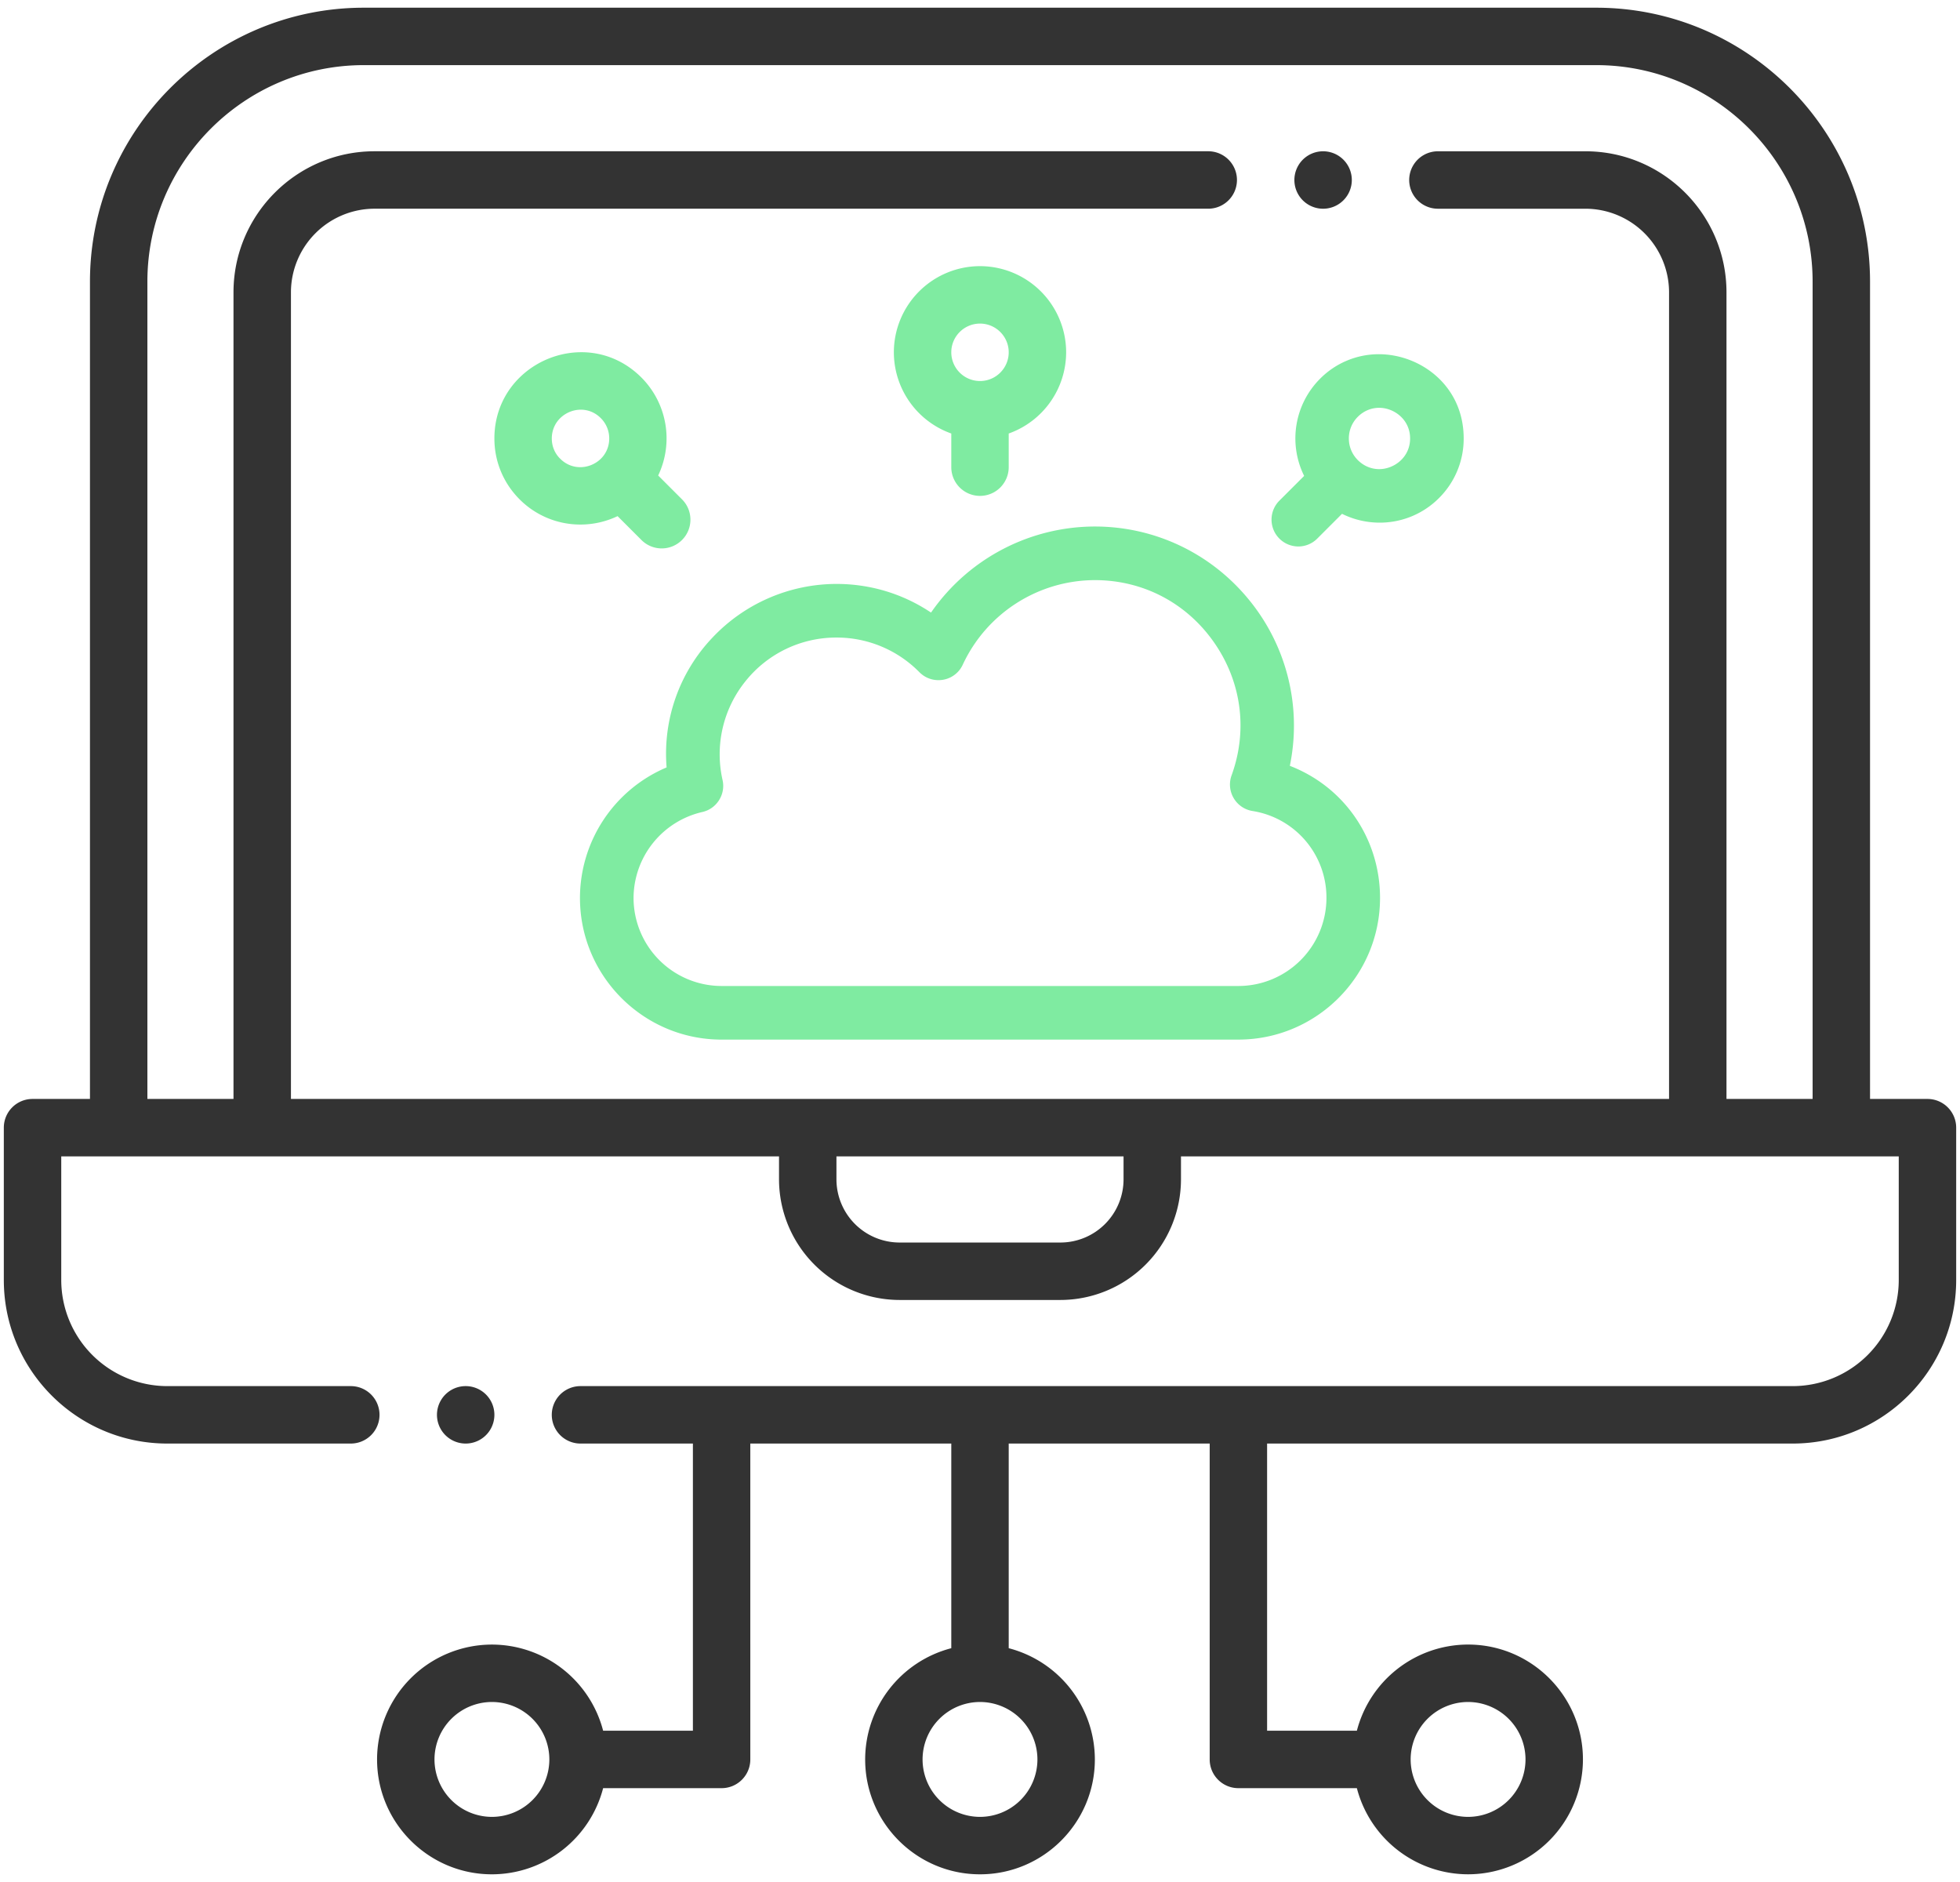 <svg width="100" height="96" fill="none" xmlns="http://www.w3.org/2000/svg"><path d="M74.902 95.51a5.762 5.762 0 01-5.579-4.322l-.019-.073h-6.12a1.369 1.369 0 01-1.368-1.367v-16.21H51.367V84.15l.073.019A5.762 5.762 0 0150 95.509a5.762 5.762 0 01-1.44-11.341l.073-.018V73.537h-10.45v16.211c0 .754-.613 1.367-1.367 1.367h-6.12l-.019.074a5.762 5.762 0 110-2.881l.02.073h4.752V73.537h-5.832a1.369 1.369 0 01-1.367-1.367c0-.754.613-1.367 1.367-1.367h61.848a5.514 5.514 0 005.508-5.508v-6.406H60.156v1.27a6.061 6.061 0 01-6.054 6.054h-8.204a6.062 6.062 0 01-6.054-6.055v-1.27H3.027v6.407a5.514 5.514 0 005.508 5.508h9.363c.754 0 1.368.613 1.368 1.367s-.614 1.367-1.368 1.367H8.535c-4.545 0-8.242-3.697-8.242-8.242v-7.773a1.37 1.37 0 011.367-1.368h3.027V14.367C4.688 6.715 10.913.49 18.565.49h62.872c7.651 0 13.876 6.225 13.876 13.877v41.787h3.028c.754 0 1.367.614 1.367 1.367v7.774c0 4.545-3.697 8.242-8.242 8.242H64.55v14.844h4.753l.019-.073a5.762 5.762 0 0111.341 1.44 5.768 5.768 0 01-5.762 5.762zm0-8.79a3.03 3.03 0 00-3.027 3.028 3.03 3.03 0 003.027 3.027 3.03 3.03 0 003.028-3.027 3.03 3.03 0 00-3.028-3.027zM50 86.72a3.03 3.03 0 00-3.027 3.028A3.03 3.03 0 0050 92.775a3.03 3.03 0 003.027-3.027A3.03 3.03 0 0050 86.721zm-24.902 0a3.03 3.03 0 00-3.028 3.028 3.03 3.03 0 003.028 3.027 3.03 3.03 0 003.027-3.027 3.03 3.03 0 00-3.027-3.027zm17.48-26.562c0 1.831 1.49 3.32 3.32 3.32h8.204c1.83 0 3.32-1.489 3.32-3.32v-1.27H42.578v1.27zm38.31-52.344c3.915 0 7.1 3.185 7.1 7.1v41.24h4.59V14.367c0-6.144-4.999-11.142-11.142-11.142H18.564c-6.144 0-11.142 4.998-11.142 11.142v41.787h4.59v-41.24c0-3.915 3.184-7.1 7.1-7.1h42.532a1.369 1.369 0 010 2.734H19.111a4.37 4.37 0 00-4.365 4.366v41.24h70.508v-41.24a4.37 4.37 0 00-4.365-4.365h-7.526a1.369 1.369 0 01-1.367-1.367 1.37 1.37 0 011.367-1.368h7.526z" fill="#333"/><path d="M81.436.588c7.597 0 13.779 6.181 13.779 13.78v41.884h3.125c.7 0 1.27.57 1.27 1.27v7.773c0 4.49-3.654 8.144-8.145 8.144H64.453v15.039h4.926l.038-.146a5.664 5.664 0 0111.15 1.416 5.67 5.67 0 01-5.665 5.664 5.665 5.665 0 01-5.485-4.248l-.038-.146h-6.195c-.7 0-1.27-.57-1.27-1.27V73.439H51.27v10.786l.147.038A5.664 5.664 0 0150 95.412a5.664 5.664 0 01-1.416-11.149l.147-.038V73.44H38.085v16.309c0 .7-.57 1.27-1.27 1.27h-6.194l-.038.146a5.664 5.664 0 01-11.15-1.416 5.67 5.67 0 015.665-5.664 5.665 5.665 0 015.485 4.248l.038.147h4.926V73.44h-5.93a1.27 1.27 0 010-2.54h61.848a5.612 5.612 0 005.605-5.604V58.79H60.06v1.367a5.964 5.964 0 01-5.957 5.957h-8.204a5.964 5.964 0 01-5.957-5.957V58.79H2.93v6.505A5.612 5.612 0 008.535 70.9h9.363c.7 0 1.27.57 1.27 1.27 0 .7-.57 1.27-1.27 1.27H8.535c-4.49 0-8.144-3.654-8.144-8.145v-7.773c0-.7.57-1.27 1.27-1.27h3.123V14.367c0-7.598 6.182-13.78 13.78-13.78h62.87zM7.324 56.252h4.785V14.914a7.01 7.01 0 017.002-7.002h42.534c.7 0 1.27.57 1.27 1.27 0 .7-.57 1.27-1.27 1.27H19.11a4.468 4.468 0 00-4.463 4.462v41.338h70.704V14.914a4.468 4.468 0 00-4.463-4.463h-7.526a1.271 1.271 0 010-2.54h7.526a7.01 7.01 0 017.002 7.003v41.338h4.785V14.367c0-6.198-5.043-11.24-11.24-11.24H18.564c-6.197 0-11.24 5.042-11.24 11.24v41.885zm38.574 7.324h8.204a3.422 3.422 0 003.418-3.418v-1.367H42.48v1.367a3.422 3.422 0 003.418 3.418zm29.004 29.297a3.129 3.129 0 003.125-3.125 3.129 3.129 0 00-3.125-3.125 3.129 3.129 0 00-3.125 3.125 3.129 3.129 0 003.125 3.125zm-24.902 0a3.129 3.129 0 003.125-3.125A3.129 3.129 0 0050 86.623a3.129 3.129 0 00-3.125 3.125A3.129 3.129 0 0050 92.873zm-24.902 0a3.129 3.129 0 003.125-3.125 3.129 3.129 0 00-3.125-3.125 3.129 3.129 0 00-3.125 3.125 3.129 3.129 0 003.125 3.125zM81.436.393H18.564C10.86.393 4.59 6.662 4.59 14.367v41.69H1.66c-.809 0-1.465.655-1.465 1.465v7.773c0 4.599 3.742 8.34 8.34 8.34h9.363a1.465 1.465 0 100-2.93H8.535a5.416 5.416 0 01-5.41-5.41v-6.309h36.621v1.172a6.16 6.16 0 006.152 6.153h8.204a6.16 6.16 0 006.152-6.153v-1.172h36.621v6.309a5.416 5.416 0 01-5.41 5.41H29.617a1.465 1.465 0 100 2.93h5.735v14.648h-4.58a5.87 5.87 0 00-5.674-4.394 5.866 5.866 0 00-5.86 5.859c0 3.23 2.629 5.86 5.86 5.86a5.87 5.87 0 005.674-4.395h6.044c.81 0 1.465-.656 1.465-1.465V73.635h10.254v10.439a5.87 5.87 0 00-4.394 5.674c0 3.23 2.628 5.86 5.859 5.86 3.23 0 5.86-2.63 5.86-5.86a5.87 5.87 0 00-4.395-5.674v-10.44h10.254v16.114c0 .81.655 1.465 1.465 1.465h6.044a5.87 5.87 0 005.674 4.394 5.866 5.866 0 005.86-5.859c0-3.23-2.629-5.86-5.86-5.86a5.87 5.87 0 00-5.674 4.395h-4.58V73.635h26.817c4.599 0 8.34-3.741 8.34-8.34v-7.773c0-.81-.656-1.465-1.465-1.465h-2.93v-41.69C95.41 6.662 89.141.393 81.436.393zM7.52 56.057v-41.69c0-6.09 4.954-11.045 11.044-11.045h62.872c6.09 0 11.044 4.955 11.044 11.045v41.69h-4.394V14.914c0-3.969-3.229-7.197-7.197-7.197h-7.526a1.465 1.465 0 100 2.93h7.526a4.272 4.272 0 014.267 4.267v41.143H14.844V14.914a4.272 4.272 0 014.267-4.268h42.534a1.465 1.465 0 100-2.93H19.11c-3.968 0-7.197 3.23-7.197 7.198v41.143H7.52zm38.378 7.324a3.226 3.226 0 01-3.222-3.223v-1.172h14.648v1.172a3.226 3.226 0 01-3.222 3.223h-8.204zm29.004 29.297a2.933 2.933 0 01-2.93-2.93 2.933 2.933 0 012.93-2.93 2.933 2.933 0 012.93 2.93 2.933 2.933 0 01-2.93 2.93zm-24.902 0a2.933 2.933 0 01-2.93-2.93 2.933 2.933 0 012.93-2.93 2.933 2.933 0 012.93 2.93 2.933 2.933 0 01-2.93 2.93zm-24.902 0a2.933 2.933 0 01-2.93-2.93 2.933 2.933 0 012.93-2.93 2.933 2.933 0 012.93 2.93 2.933 2.933 0 01-2.93 2.93z" fill="#333"/><path d="M36.816 53.03c-3.984 0-7.226-3.242-7.226-7.227a7.24 7.24 0 014.357-6.63l.063-.028-.005-.07a8.588 8.588 0 012.315-6.519 8.721 8.721 0 016.356-2.77c1.7 0 3.34.488 4.746 1.409l.08.051.054-.077a10.185 10.185 0 018.303-4.312c3.045 0 5.904 1.353 7.843 3.712a10.124 10.124 0 012.122 8.416l-.016.08.076.03c2.75 1.095 4.526 3.728 4.526 6.708 0 3.984-3.242 7.226-7.226 7.226H36.816zm5.86-20.509a5.925 5.925 0 00-4.646 2.234 5.937 5.937 0 00-1.165 5.033c.08.356.016.722-.18 1.03-.196.31-.5.523-.855.603a4.52 4.52 0 00-3.506 4.382 4.497 4.497 0 004.492 4.492h26.368a4.497 4.497 0 004.492-4.492 4.47 4.47 0 00-3.772-4.434 1.364 1.364 0 01-.962-.658 1.362 1.362 0 01-.106-1.16c.837-2.302.509-4.778-.902-6.792-1.41-2.013-3.624-3.167-6.075-3.167a7.45 7.45 0 00-6.737 4.31 1.357 1.357 0 01-1.245.792c-.365 0-.709-.144-.968-.405a5.915 5.915 0 00-4.233-1.768zM50 25.197a1.369 1.369 0 01-1.367-1.367v-1.786l-.065-.023a4.308 4.308 0 01-2.865-4.05A4.302 4.302 0 0150 13.674a4.302 4.302 0 014.297 4.297 4.308 4.308 0 01-2.865 4.05l-.065.023v1.786c0 .754-.613 1.367-1.367 1.367zm0-8.789c-.861 0-1.563.701-1.563 1.563 0 .861.702 1.562 1.563 1.562s1.563-.7 1.563-1.562c0-.862-.702-1.563-1.563-1.563z" fill="#7FEBA1"/><path d="M50 13.771c2.315 0 4.2 1.884 4.2 4.2a4.21 4.21 0 01-2.8 3.958l-.13.046v1.855a1.27 1.27 0 01-2.539 0v-1.855l-.13-.046a4.21 4.21 0 01-2.8-3.958c0-2.316 1.884-4.2 4.199-4.2zm0 5.86c.915 0 1.66-.745 1.66-1.66 0-.916-.745-1.66-1.66-1.66-.915 0-1.66.744-1.66 1.66 0 .915.745 1.66 1.66 1.66zm0-6.055a4.4 4.4 0 00-4.395 4.395 4.402 4.402 0 002.93 4.142v1.717a1.465 1.465 0 102.93 0v-1.717a4.402 4.402 0 002.93-4.142A4.4 4.4 0 0050 13.576zm0 5.86a1.466 1.466 0 01-1.465-1.465c0-.808.657-1.465 1.465-1.465s1.465.657 1.465 1.465-.657 1.465-1.465 1.465zm16.239 8.439a1.369 1.369 0 01-.967-2.334l1.266-1.265-.03-.063a4.307 4.307 0 01.835-4.886 4.222 4.222 0 013-1.259c2.13 0 4.335 1.607 4.335 4.297a4.269 4.269 0 01-1.258 3.039 4.259 4.259 0 01-3.032 1.256 4.333 4.333 0 01-1.855-.42l-.063-.03-1.265 1.265a1.36 1.36 0 01-.966.4zm4.128-7.073c-.408 0-.795.163-1.09.458a1.553 1.553 0 00-.458 1.105c0 .417.162.81.458 1.105.296.297.683.46 1.09.46.759 0 1.577-.598 1.577-1.565 0-.965-.819-1.563-1.577-1.563zm-36.606 7.073c-.365 0-.708-.142-.967-.4L31.53 26.21l-.063.03a4.33 4.33 0 01-1.855.42 4.258 4.258 0 01-3.032-1.257 4.268 4.268 0 01-1.259-3.038c0-2.657 2.253-4.302 4.34-4.302 1.133 0 2.17.437 2.996 1.264a4.306 4.306 0 01.835 4.886l-.03.063 1.266 1.265a1.369 1.369 0 01-.967 2.334zM29.632 20.8c-.758 0-1.576.599-1.576 1.565 0 .417.158.804.444 1.091.309.31.696.472 1.104.472.775 0 1.576-.585 1.576-1.563 0-.417-.162-.81-.457-1.105a1.536 1.536 0 00-1.09-.46z" fill="#7FEBA1"/><path d="M29.662 18.16c1.106 0 2.118.428 2.925 1.236a4.208 4.208 0 01.817 4.775l-.06.125.098.097 1.217 1.217a1.271 1.271 0 01-.898 2.168c-.339 0-.658-.132-.898-.372l-1.216-1.216-.097-.098-.125.06c-.562.268-1.19.41-1.814.41a4.16 4.16 0 01-2.94-1.205l-.026-.054-.035-.008a4.17 4.17 0 01-1.191-2.93c0-1.176.464-2.257 1.308-3.043a4.349 4.349 0 012.934-1.161zm-1.232 5.364v.002l.015.013c.313.314.725.486 1.16.486.822 0 1.673-.62 1.673-1.66 0-.443-.172-.86-.486-1.173a1.633 1.633 0 00-1.16-.49c-.805 0-1.674.636-1.674 1.663 0 .439.165.848.472 1.159zm1.232-5.558c-2.265 0-4.438 1.768-4.438 4.4 0 1.173.457 2.276 1.287 3.106.83.83 0 0 0 0a4.369 4.369 0 003.1 1.285 4.4 4.4 0 001.898-.429l1.216 1.216a1.462 1.462 0 002.072 0c.572-.572.572-1.5 0-2.072l-1.217-1.217a4.398 4.398 0 00-.854-4.997c-.894-.894-1.99-1.292-3.064-1.292zm-.058 5.864c-.36 0-.725-.133-1.021-.43-.014-.019-.43-.369-.43-1.035 0-.876.725-1.467 1.48-1.467.358 0 .723.133 1.02.431.278.277.43.645.43 1.036 0 .882-.726 1.465-1.479 1.465z" fill="#7FEBA1"/><path d="M67.505 10.549a1.367 1.367 0 100-2.735 1.367 1.367 0 000 2.735z" fill="#333"/><path d="M67.505 7.912a1.271 1.271 0 010 2.54 1.271 1.271 0 010-2.54zm0-.195a1.465 1.465 0 100 2.93 1.465 1.465 0 000-2.93zm-43.746 65.82a1.367 1.367 0 100-2.734 1.367 1.367 0 000 2.734z" fill="#333"/><path d="M23.759 70.9a1.271 1.271 0 010 2.54 1.27 1.27 0 010-2.54zm0-.195a1.465 1.465 0 100 2.93 1.465 1.465 0 000-2.93z" fill="#333"/></svg>